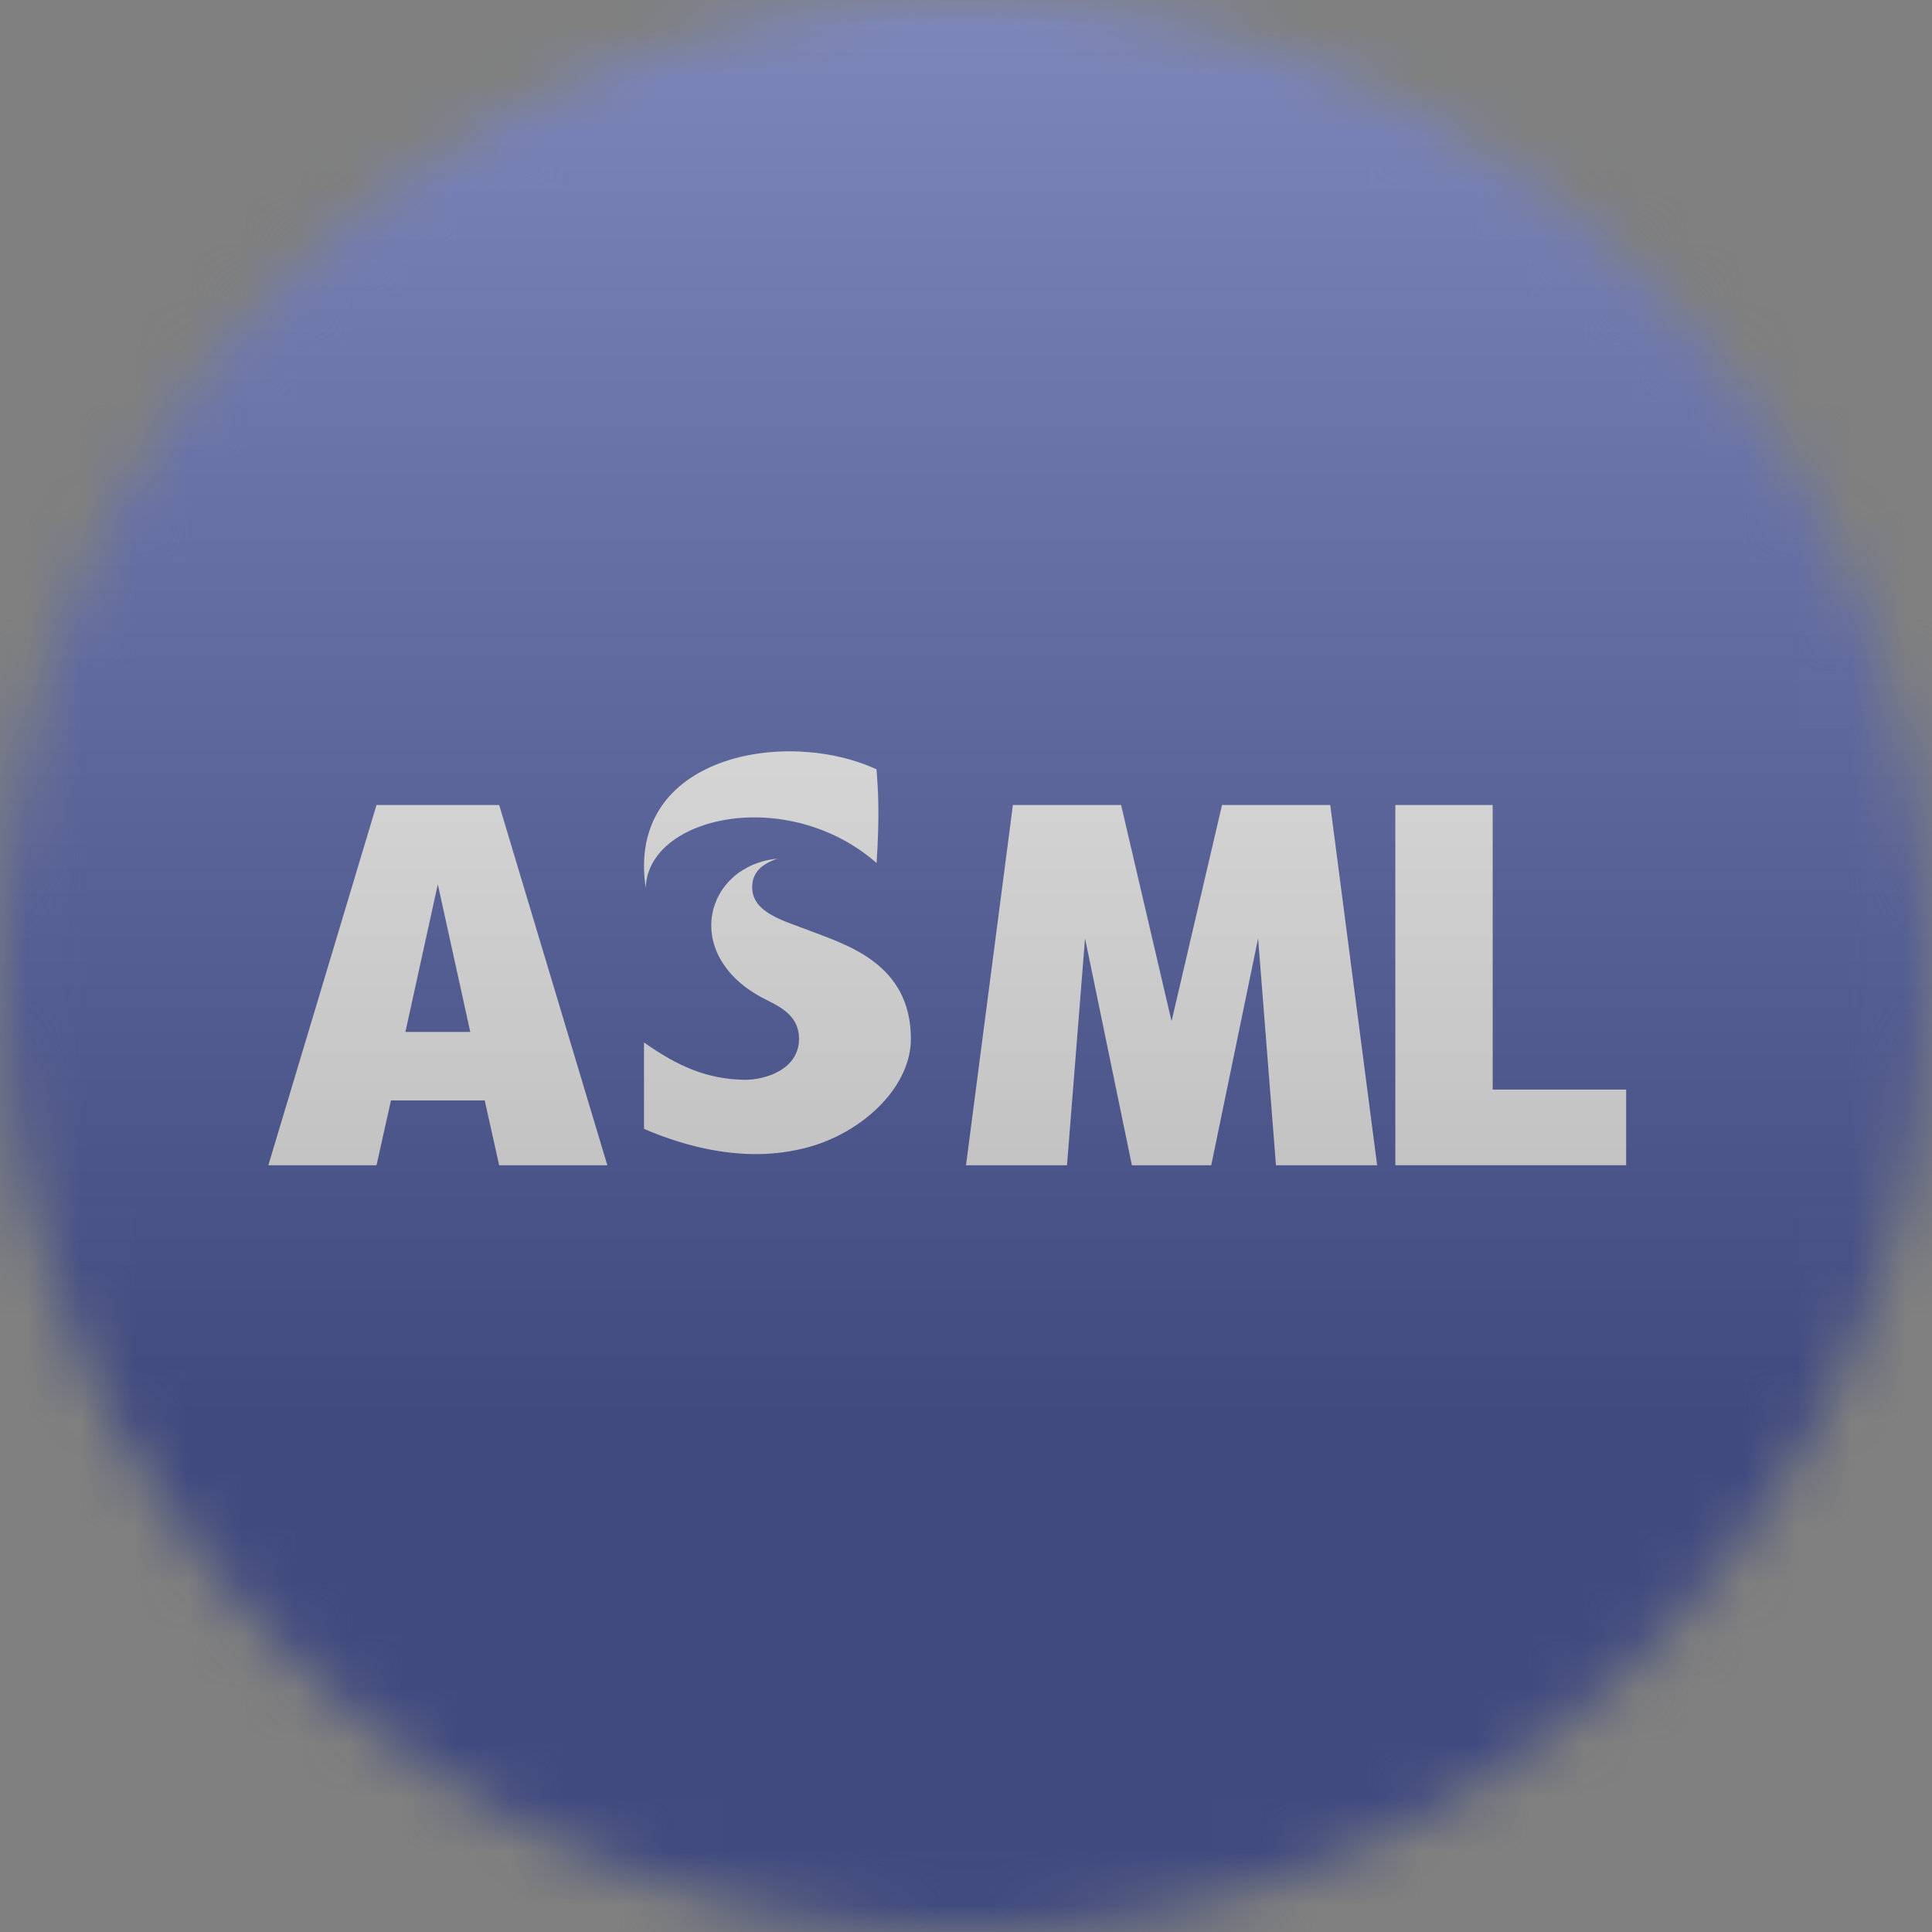<svg width="36" height="36" viewBox="0 0 36 36" fill="none" xmlns="http://www.w3.org/2000/svg">
<rect x="0" y="0" width="36" height="36" fill="#808080" stroke="none"/>
<g clip-path="url(#clip0_1_58777)">
<mask id="mask0_1_58777" style="mask-type:luminance" maskUnits="userSpaceOnUse" x="0" y="0" width="36" height="36">
<path d="M36 18C36 8.059 27.941 0 18 0C8.059 0 0 8.059 0 18C0 27.941 8.059 36 18 36C27.941 36 36 27.941 36 18Z" fill="white"/>
</mask>
<g mask="url(#mask0_1_58777)">
<path d="M36 18C36 8.059 27.941 0 18 0C8.059 0 0 8.059 0 18C0 27.941 8.059 36 18 36C27.941 36 36 27.941 36 18Z" fill="#F0F3FA"/>
<path d="M36 0H0V36H36V0Z" fill="#0F238C"/>
<path d="M22.57 21.713L23.443 17.484L23.776 21.713H25.661L24.787 15H22.771L21.83 19.028L20.89 15H18.874L18 21.713H19.882L20.218 17.484L21.091 21.713H22.57Z" fill="white"/>
<path d="M27.814 15H26V21.713H30.301V20.303H27.814V15Z" fill="white"/>
<path d="M9.301 15H7.016L5 21.713H7.016L7.285 20.505H9.032L9.301 21.713H11.317L9.301 15ZM8.158 16.477L8.763 19.229H7.554L8.158 16.477Z" fill="white"/>
<path d="M16.334 16.081C14.664 14.622 12.058 15.215 12.033 16.551C11.654 14.073 14.654 13.555 16.333 14.336C16.363 14.734 16.393 15.162 16.334 16.081Z" fill="white"/>
<path d="M15.05 17.328C14.629 17.163 14.017 17.014 14.016 16.536C14.016 16.341 14.096 16.129 14.486 16C13.142 16.134 12.694 17.767 14.181 18.579C14.44 18.721 14.889 18.871 14.889 19.357C14.889 19.924 14.266 20.129 13.855 20.12C13.173 20.106 12.625 19.868 12 19.424V21.035C12.74 21.353 13.945 21.72 15.153 21.349C16.129 21.049 16.973 20.23 16.973 19.357C16.973 17.935 15.738 17.596 15.05 17.328Z" fill="white"/>
<g style="mix-blend-mode:overlay" opacity="0.5">
<path d="M36 0H0V36H36V0Z" fill="url(#paint0_linear_1_58777)"/>
</g>
</g>
</g>
<defs>
<linearGradient id="paint0_linear_1_58777" x1="18" y1="0" x2="18" y2="26.5" gradientUnits="userSpaceOnUse">
<stop stop-color="#EBEBEB"/>
<stop offset="1" stop-color="#717171"/>
</linearGradient>
<clipPath id="clip0_1_58777">
<rect width="36" height="36" fill="white"/>
</clipPath>
</defs>
</svg>
